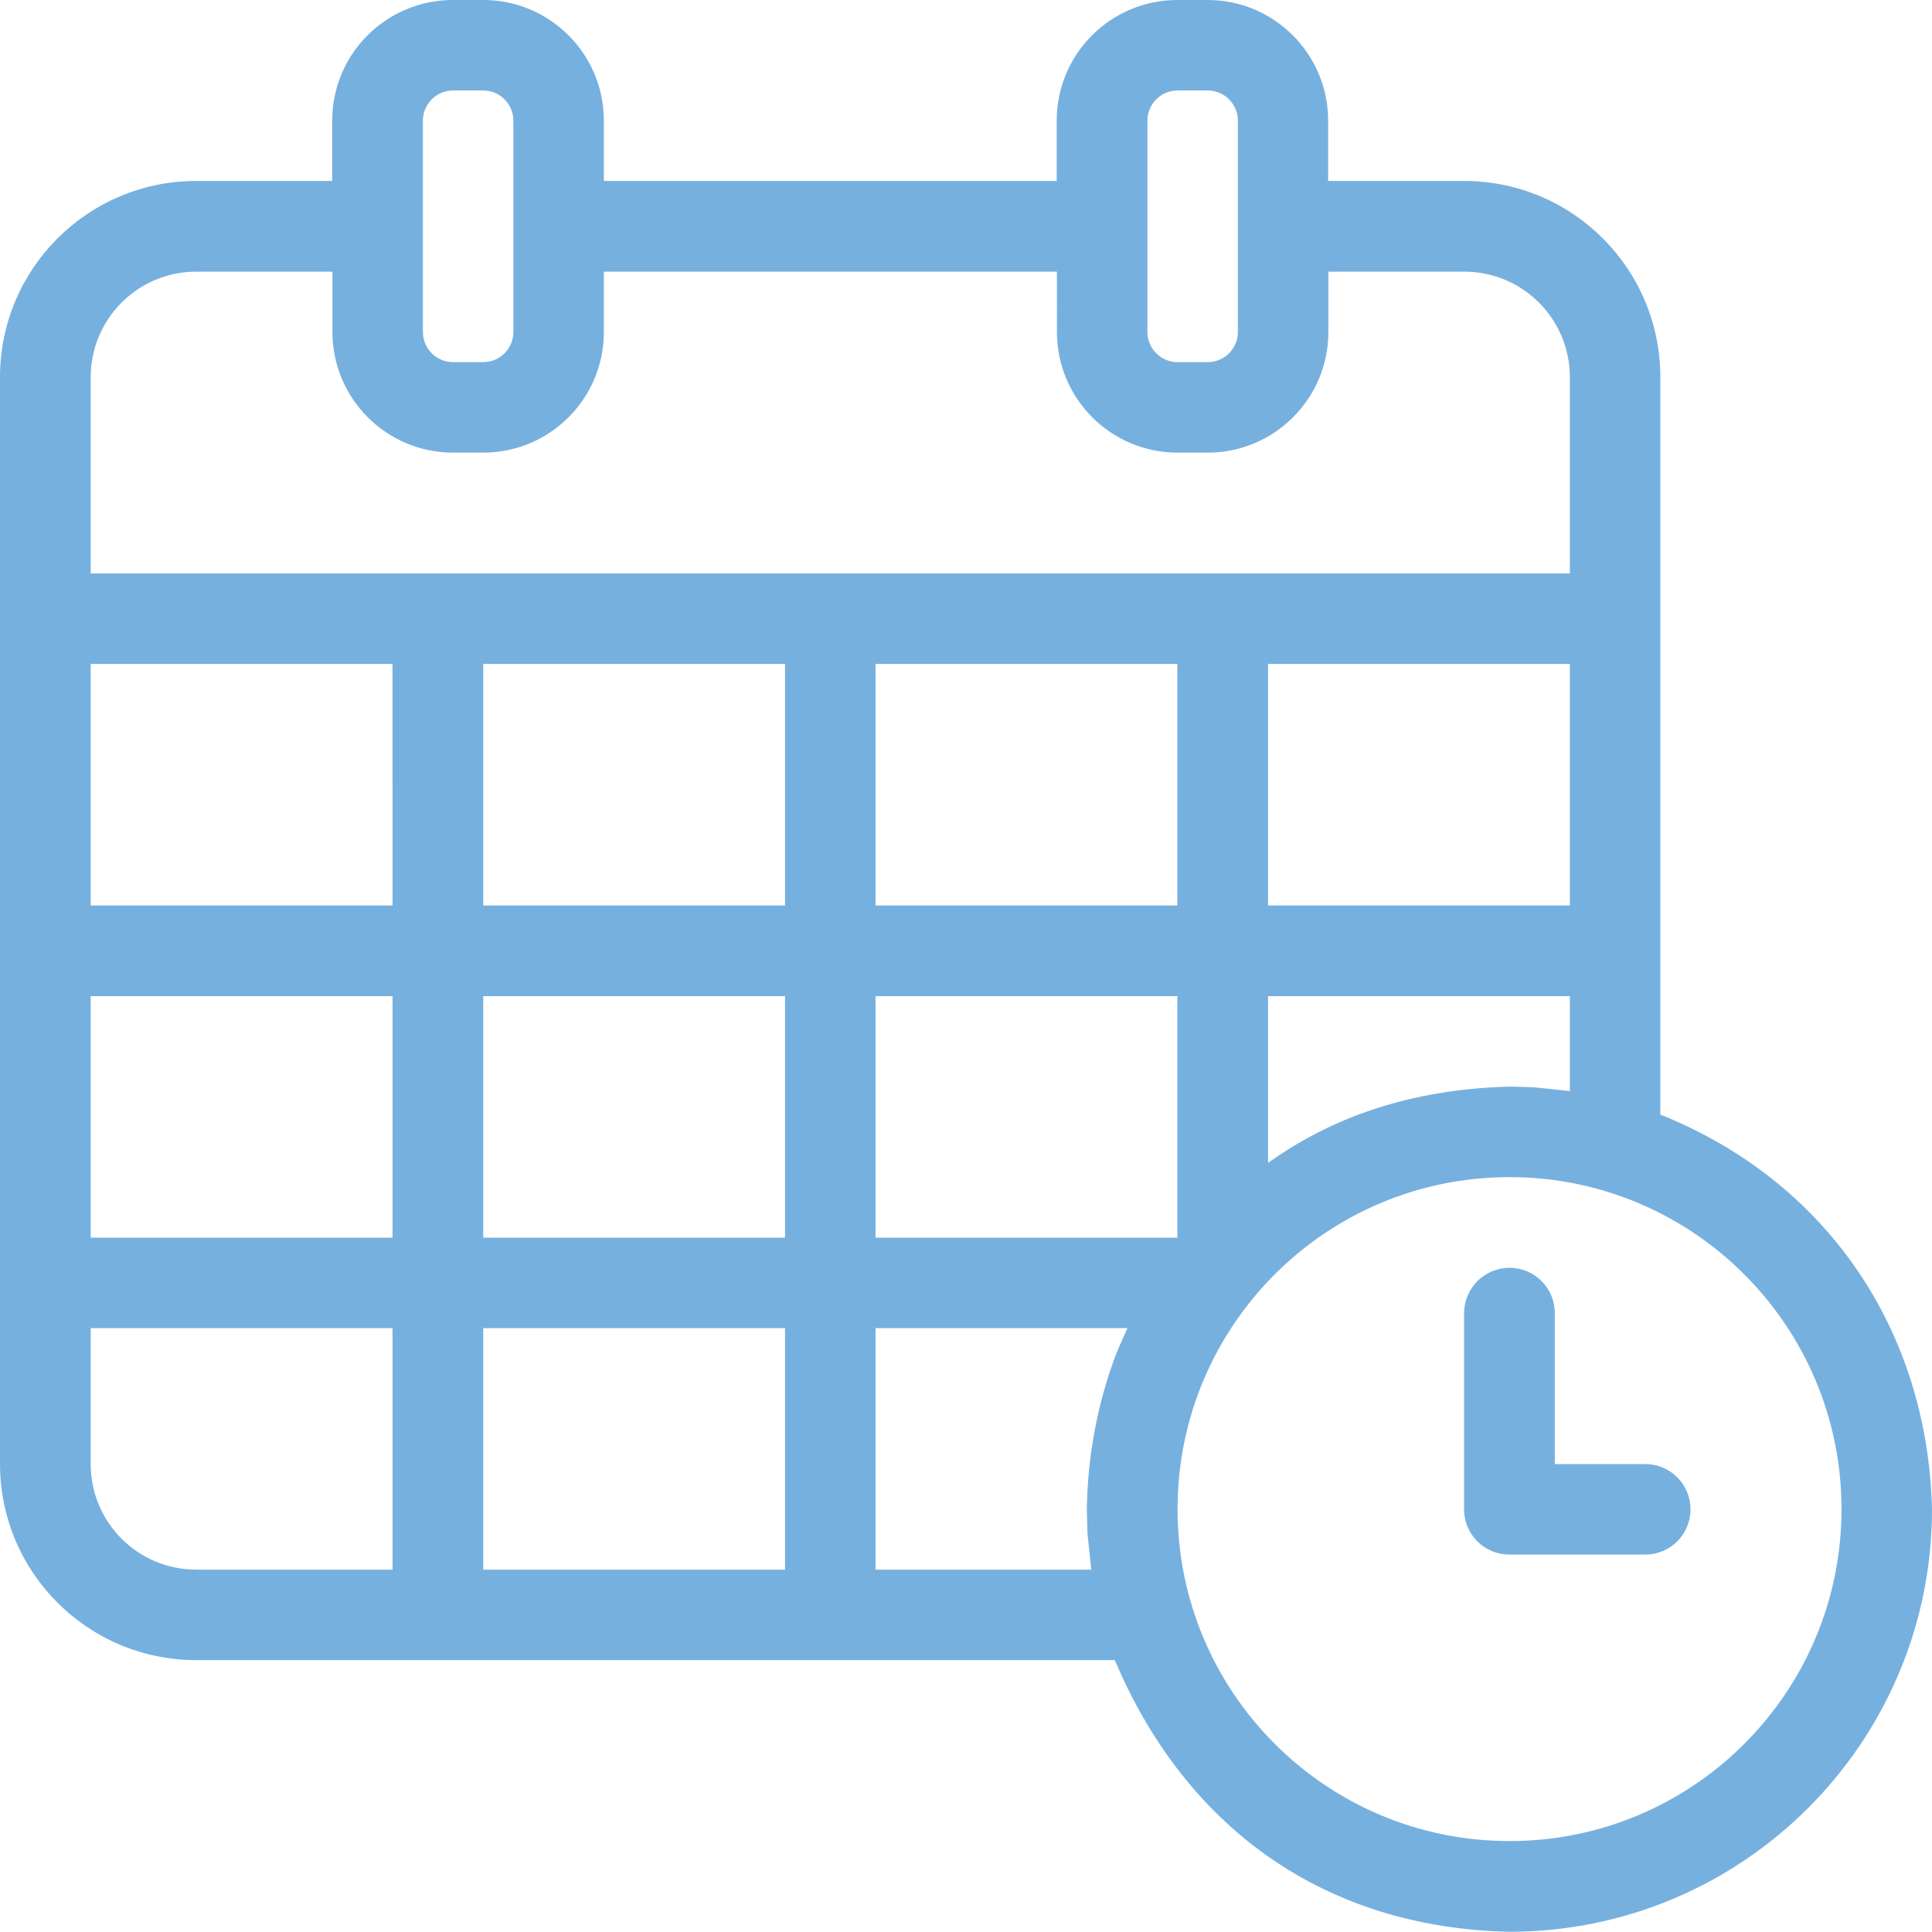 <?xml version="1.0" encoding="UTF-8" standalone="no"?>
<!-- Generator: Adobe Illustrator 24.0.1, SVG Export Plug-In . SVG Version: 6.00 Build 0)  -->

<svg
   xmlns:dc="http://purl.org/dc/elements/1.1/"
   xmlns:cc="http://creativecommons.org/ns#"
   xmlns:rdf="http://www.w3.org/1999/02/22-rdf-syntax-ns#"
   xmlns:svg="http://www.w3.org/2000/svg"
   xmlns="http://www.w3.org/2000/svg"
   xmlns:sodipodi="http://sodipodi.sourceforge.net/DTD/sodipodi-0.dtd"
   xmlns:inkscape="http://www.inkscape.org/namespaces/inkscape"
   version="1.1"
   id="Layer_1"
   x="0px"
   y="0px"
   viewBox="0 0 87.12 87.11"
   xml:space="preserve"
   sodipodi:docname="illustration6-process-icon1.svg"
   width="87.12"
   height="87.11"
   inkscape:version="0.92.3 (2405546, 2018-03-11)"><defs
   id="defs8" /><sodipodi:namedview
   pagecolor="#ffffff"
   bordercolor="#666666"
   borderopacity="1"
   objecttolerance="10"
   gridtolerance="10"
   guidetolerance="10"
   inkscape:pageopacity="0"
   inkscape:pageshadow="2"
   inkscape:window-width="640"
   inkscape:window-height="480"
   id="namedview6"
   showgrid="false"
   fit-margin-top="0"
   fit-margin-left="0"
   fit-margin-right="0"
   fit-margin-bottom="0"
   inkscape:zoom="2.1454545"
   inkscape:cx="43.73"
   inkscape:cy="43.79"
   inkscape:window-x="0"
   inkscape:window-y="25"
   inkscape:window-maximized="0"
   inkscape:current-layer="Layer_1" />
<style
   type="text/css"
   id="style2">
	.st0{fill:#76B0DF;}
</style>
<path
   id="XMLID_2930_"
   class="st0"
   d="m 21.79,0 c 3.01,0 5.44,2.44 5.44,5.44 V 8.16 H 47.65 V 5.44 C 47.65,2.43 50.09,0 53.09,0 h 1.36 c 3.01,0 5.44,2.44 5.44,5.44 v 2.72 h 6.13 c 4.89,0 8.85,3.96 8.85,8.85 v 33.25 c 7.52,3.01 12.05,9.73 12.25,17.79 0,10.52 -8.53,19.06 -19.06,19.06 C 59.75,86.93 53.48,82.45 50.27,74.86 H 8.85 C 3.96,74.86 0,70.9 0,66.01 v -49 C 0,12.12 3.96,8.16 8.85,8.16 h 6.13 V 5.44 C 14.98,2.43 17.42,0 20.42,0 Z m 46.28,53.08 c -8.27,0 -14.97,6.7 -14.97,14.97 0,8.27 6.7,14.97 14.97,14.97 8.27,0 14.97,-6.7 14.97,-14.97 0,-8.26 -6.7,-14.97 -14.97,-14.97 z m 0,4.09 c 1.13,0 2.04,0.91 2.04,2.04 v 6.81 h 4.08 c 1.13,0 2.04,0.91 2.04,2.04 0,1.13 -0.91,2.04 -2.04,2.04 h -6.13 c -1.13,0 -2.04,-0.91 -2.04,-2.04 v -8.85 c 0.01,-1.13 0.92,-2.04 2.05,-2.04 z M 50.84,59.89 H 39.48 v 10.89 h 9.73 c -0.21,-2.07 -0.16,-1.16 -0.2,-2.72 0.03,-2.38 0.47,-4.75 1.31,-6.98 0.16,-0.4 0.35,-0.79 0.52,-1.19 z m -33.14,0 H 4.09 v 6.13 c 0,2.63 2.13,4.76 4.76,4.76 h 8.85 z m 17.7,0 H 21.79 V 70.78 H 35.4 Z M 53.1,44.92 H 39.48 V 55.81 H 53.09 V 44.92 Z m -17.7,0 H 21.79 V 55.81 H 35.4 Z m -17.7,0 H 4.09 V 55.81 H 17.7 Z m 53.09,0 H 57.18 v 7.52 c 3.23,-2.32 6.95,-3.34 10.89,-3.44 1.56,0.04 0.66,-0.01 2.72,0.2 z m 0,-14.98 H 57.18 v 10.89 h 13.61 z m -17.69,0 H 39.48 V 40.83 H 53.09 V 29.94 Z m -17.7,0 H 21.79 V 40.83 H 35.4 Z m -17.7,0 H 4.09 V 40.83 H 17.7 Z M 14.98,12.25 H 8.85 c -2.63,0 -4.76,2.13 -4.76,4.76 v 8.85 h 66.7 v -8.85 c 0,-2.63 -2.13,-4.76 -4.76,-4.76 H 59.9 v 2.72 c 0,3.01 -2.44,5.44 -5.44,5.44 H 53.1 c -3.01,0 -5.44,-2.44 -5.44,-5.44 V 12.25 H 27.23 v 2.72 c 0,3.01 -2.44,5.44 -5.44,5.44 h -1.36 c -3.01,0 -5.44,-2.44 -5.44,-5.44 v -2.72 z m 6.81,-8.17 h -1.36 c -0.75,0 -1.36,0.61 -1.36,1.36 v 9.53 c 0,0.75 0.61,1.36 1.36,1.36 h 1.36 c 0.75,0 1.36,-0.61 1.36,-1.36 V 5.44 c 0,-0.75 -0.61,-1.36 -1.36,-1.36 z m 32.67,0 H 53.1 c -0.75,0 -1.36,0.61 -1.36,1.36 v 9.53 c 0,0.75 0.61,1.36 1.36,1.36 h 1.36 c 0.75,0 1.36,-0.61 1.36,-1.36 V 5.44 c 0,-0.75 -0.61,-1.36 -1.36,-1.36 z m 0,0"
   inkscape:connector-curvature="0"
   style="fill:#76b0df" />
</svg>